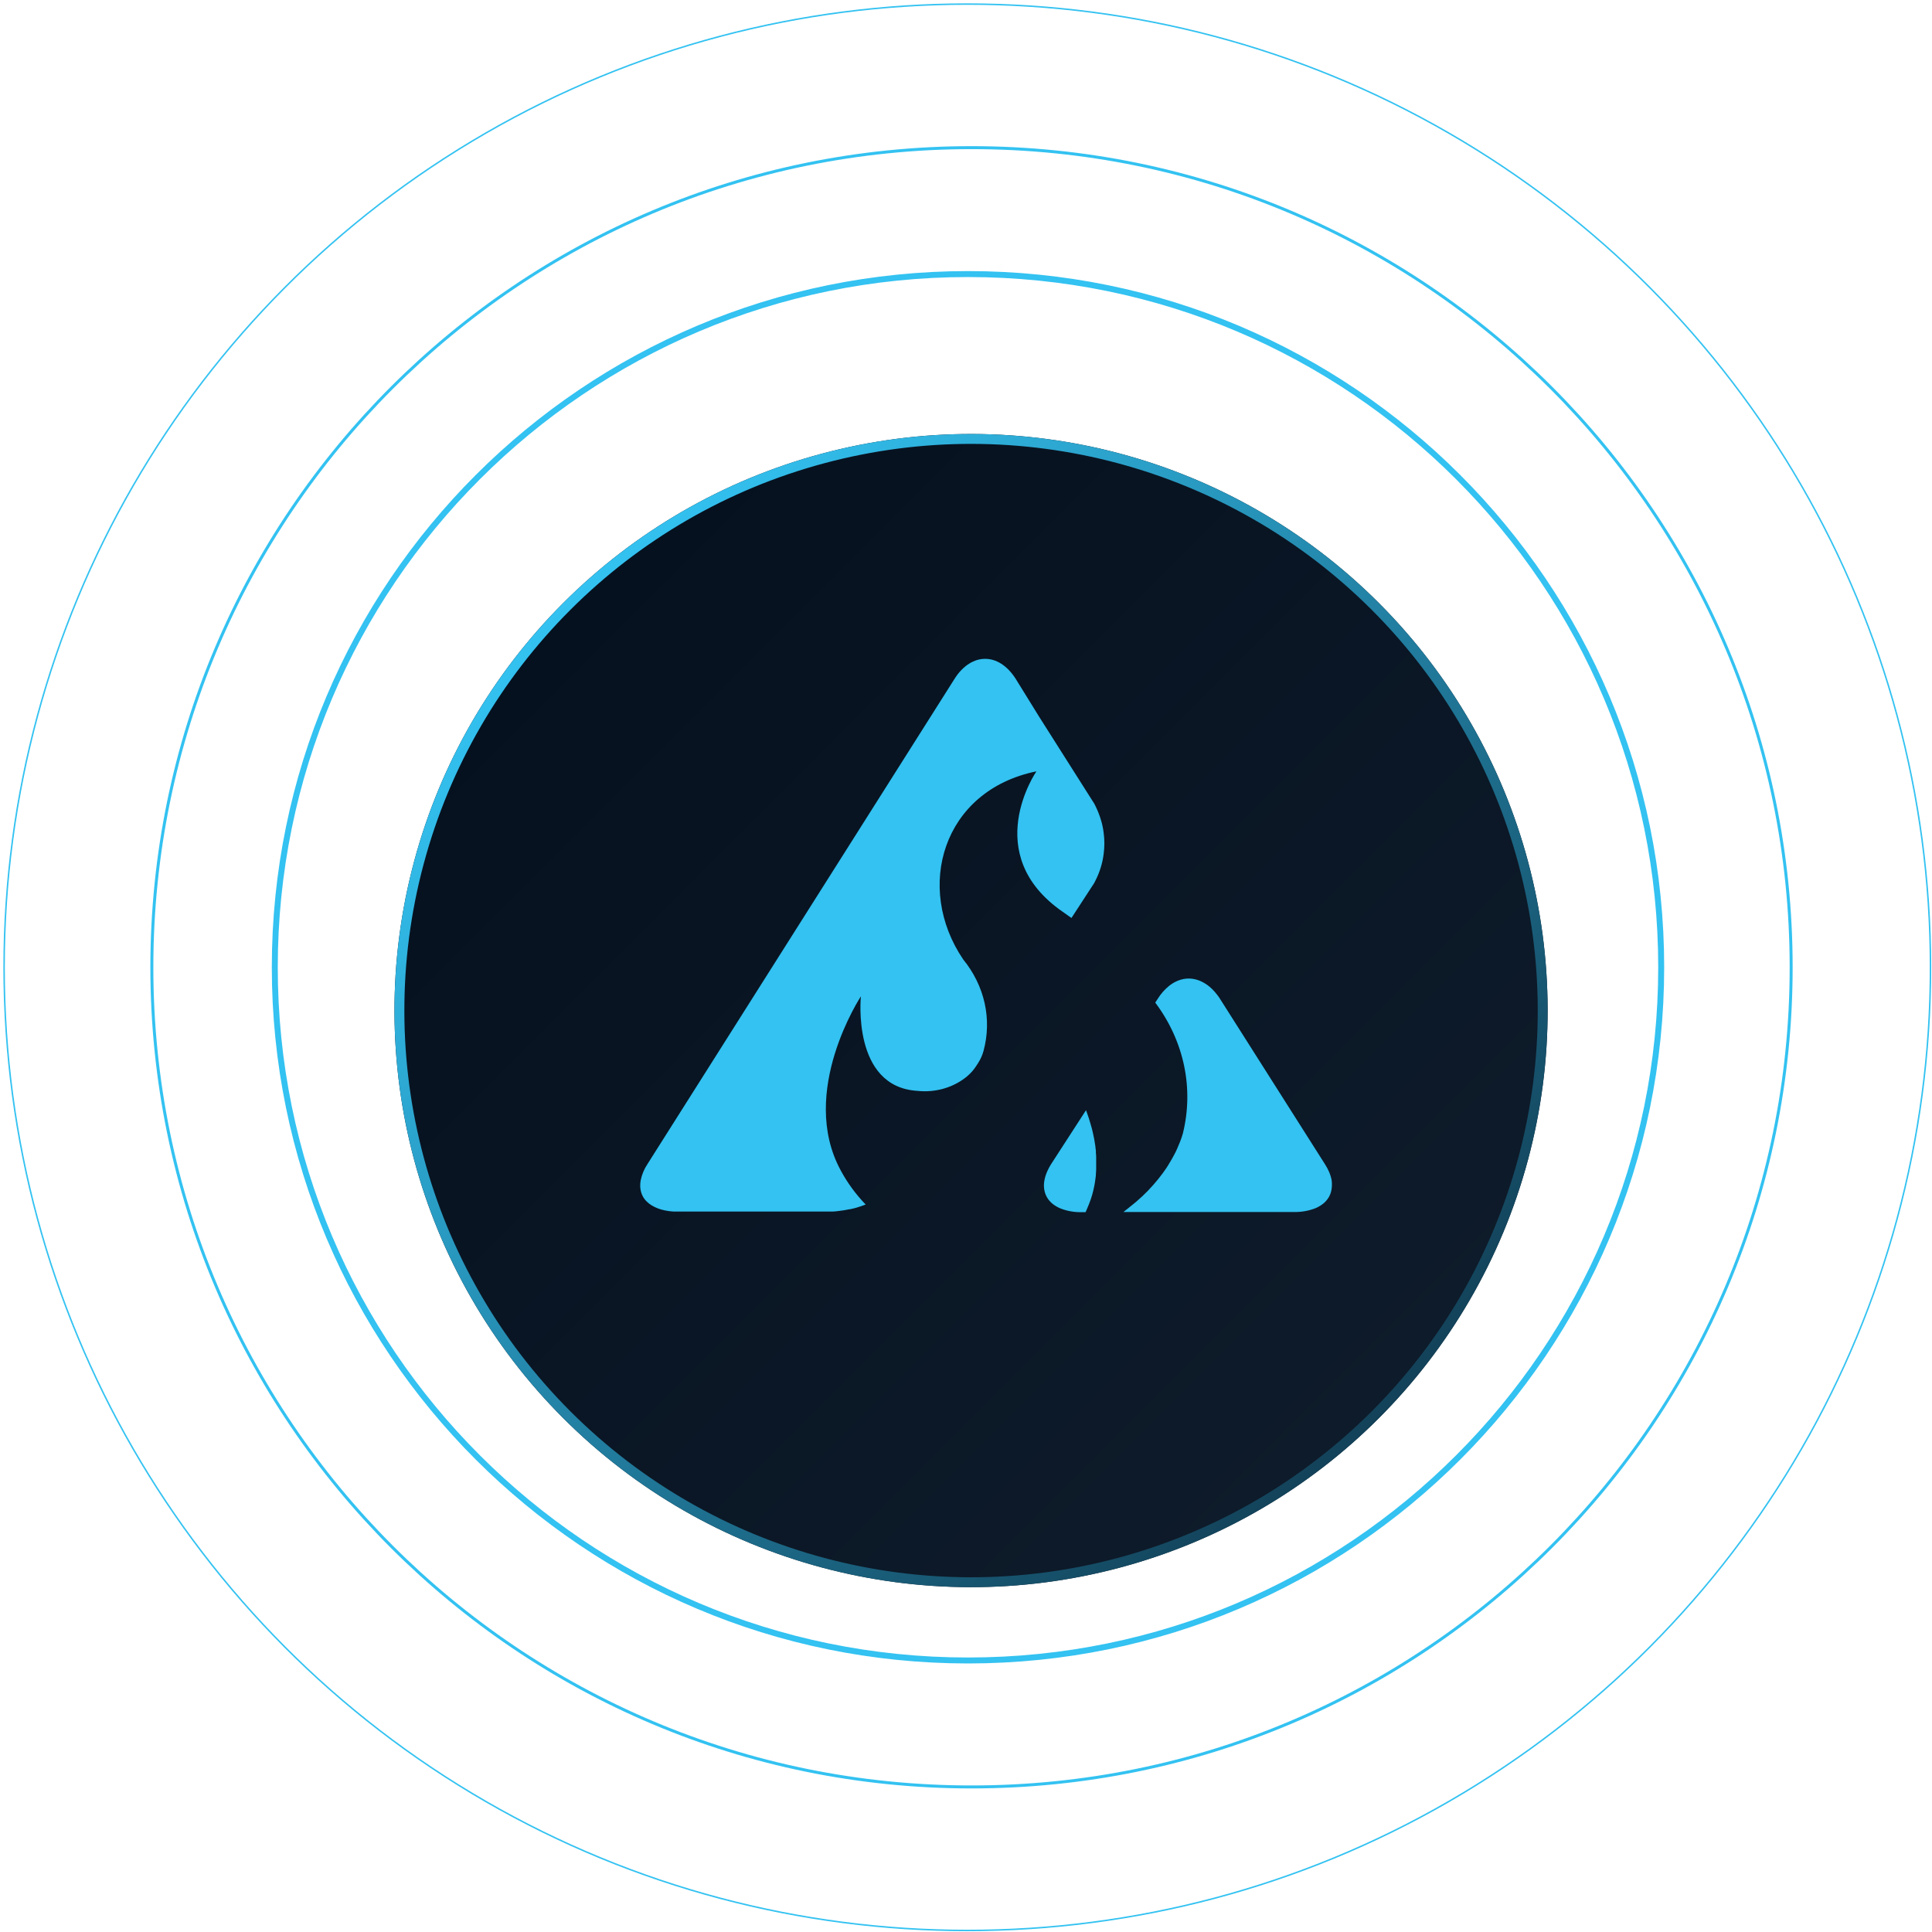 <svg width="382" height="382" viewBox="0 0 382 382" fill="none" xmlns="http://www.w3.org/2000/svg">
<g filter="url(#filter0_d_4469_1026)">
<circle cx="192" cy="192" r="114" transform="rotate(-45 192 192)" fill="url(#paint0_linear_4469_1026)"/>
<circle cx="192" cy="192" r="113.023" transform="rotate(-45 192 192)" stroke="url(#paint1_linear_4469_1026)" stroke-width="1.954"/>
</g>
<path d="M255.836 239.641H222.12L222.313 239.496L223.041 238.919L223.495 238.548L224.215 237.971L224.669 237.595C224.922 237.375 225.171 237.15 225.422 236.921L225.809 236.574C226.091 236.28 226.432 235.973 226.736 235.668L226.915 235.495C227.276 235.108 227.63 234.722 227.979 234.338L228.263 234.01C228.508 233.724 228.752 233.444 228.991 233.144C229.111 232.995 229.217 232.837 229.35 232.686C229.544 232.428 229.756 232.167 229.949 231.902C230.071 231.728 230.192 231.555 230.316 231.382C230.498 231.124 230.733 230.8 230.849 230.592C230.965 230.384 231.077 230.197 231.197 230.013C231.367 229.748 231.527 229.476 231.681 229.199C231.791 228.994 231.909 228.811 232.002 228.622C232.158 228.326 232.307 228.041 232.456 227.756C232.546 227.551 232.649 227.367 232.726 227.179C232.875 226.848 233.012 226.513 233.145 226.177C233.215 226.004 233.288 225.85 233.352 225.682C233.545 225.172 233.721 224.663 233.875 224.133C234.97 219.71 235.052 215.134 234.114 210.682C233.176 206.23 231.238 201.996 228.42 198.237L228.999 197.352C229.553 196.474 230.256 195.678 231.081 194.992C231.607 194.554 232.207 194.192 232.857 193.918C233.246 193.758 233.655 193.637 234.074 193.56C234.481 193.489 234.896 193.464 235.31 193.487C235.586 193.5 235.86 193.535 236.129 193.591C236.783 193.722 237.406 193.957 237.969 194.284C238.126 194.367 238.277 194.457 238.423 194.554C238.675 194.721 238.917 194.9 239.147 195.091C239.65 195.517 240.103 195.988 240.499 196.496C240.735 196.771 240.95 197.061 241.142 197.363L261.97 230.179C262.303 230.694 262.59 231.231 262.827 231.787C262.9 231.961 262.968 232.134 263.02 232.307C263.134 232.635 263.225 232.969 263.29 233.307C263.343 233.644 263.362 233.985 263.348 234.326C263.352 234.716 263.307 235.106 263.213 235.488C263.106 235.975 262.91 236.444 262.634 236.874C262.352 237.307 261.996 237.697 261.578 238.03C261.243 238.292 260.878 238.521 260.488 238.712L260.069 238.903C258.734 239.42 257.29 239.671 255.836 239.641ZM216.69 227.622C216.659 227.301 216.62 226.975 216.574 226.645C216.579 226.551 216.566 226.457 216.535 226.368C216.483 226.004 216.423 225.633 216.354 225.259L216.315 225.056C216.251 224.725 216.178 224.391 216.103 224.05C216.091 223.959 216.071 223.87 216.043 223.783C215.966 223.396 215.85 223.005 215.74 222.629C215.728 222.539 215.704 222.451 215.668 222.367C215.572 222.013 215.464 221.655 215.346 221.293L215.276 221.069C215.141 220.652 214.994 220.234 214.838 219.808L214.728 219.514L207.775 230.256C207.536 230.643 207.321 231.043 207.132 231.453C206.789 232.171 206.559 232.929 206.451 233.705C206.407 234.05 206.396 234.398 206.418 234.745C206.436 235.005 206.475 235.264 206.536 235.519C206.758 236.507 207.335 237.402 208.177 238.068C208.626 238.42 209.128 238.711 209.67 238.934C210.993 239.452 212.427 239.705 213.87 239.674H214.643L214.708 239.535C214.807 239.265 214.901 239.043 215.013 238.813L215.052 238.726C215.143 238.518 215.226 238.293 215.311 238.09L215.386 237.9C215.477 237.664 215.56 237.422 215.651 237.179L215.703 237.028C215.774 236.813 215.844 236.595 215.908 236.375C215.919 236.305 215.939 236.237 215.967 236.171C216.041 235.914 216.108 235.651 216.172 235.386L216.217 235.181C216.269 234.949 216.321 234.719 216.367 234.488L216.406 234.284C216.458 234.007 216.504 233.723 216.547 233.437C216.542 233.358 216.552 233.279 216.578 233.203C216.614 232.946 216.647 232.683 216.674 232.418V232.245C216.674 231.933 216.738 231.633 216.738 231.321V229.05V228.799C216.738 228.452 216.699 228.106 216.668 227.759L216.69 227.622ZM190.457 189.718C180.801 175.497 186.355 156.312 204.923 152.511C204.923 152.511 193.612 168.875 210.137 180.293C210.717 180.695 211.284 181.099 211.852 181.506L216.361 174.576C216.431 174.437 216.502 174.298 216.572 174.156C216.792 173.727 216.991 173.29 217.173 172.848C217.528 171.97 217.805 171.068 218.001 170.151C218.092 169.695 218.173 169.231 218.229 168.764V168.754C218.401 167.422 218.401 166.077 218.229 164.745C218.175 164.284 218.098 163.82 218.001 163.359C217.931 163.012 217.846 162.666 217.744 162.338C217.599 161.829 217.429 161.326 217.236 160.824C217.043 160.322 216.827 159.833 216.589 159.351C216.52 159.211 216.454 159.069 216.379 158.93L205.429 141.663L200.794 134.17C200.408 133.566 199.96 132.995 199.456 132.465C199.019 132.007 198.524 131.597 197.981 131.242C197.731 131.084 197.47 130.941 197.199 130.814C196.457 130.454 195.627 130.266 194.785 130.266C193.942 130.266 193.112 130.454 192.371 130.814C191.815 131.075 191.3 131.402 190.839 131.784C190.311 132.224 189.836 132.711 189.422 133.24C189.2 133.525 188.985 133.83 188.777 134.154L128.023 230.157C127.352 231.161 126.894 232.267 126.671 233.419C126.622 233.7 126.595 233.984 126.59 234.268V234.677C126.603 234.937 126.64 235.196 126.698 235.452C126.751 235.698 126.827 235.94 126.926 236.174C126.978 236.29 127.028 236.406 127.084 236.521C127.304 236.945 127.605 237.331 127.974 237.662C128.097 237.779 128.226 237.889 128.36 237.993C128.522 238.117 128.69 238.232 128.865 238.34C129.67 238.822 130.572 239.161 131.52 239.338C132.069 239.447 132.627 239.519 133.188 239.553H164.589C164.932 239.544 165.274 239.515 165.613 239.464L165.921 239.43L166.669 239.326L166.978 239.279C167.308 239.222 167.625 239.165 167.965 239.095H168.077C168.366 239.042 168.656 238.969 168.944 238.893L169.28 238.801L169.923 238.596L170.253 238.492C170.564 238.388 170.867 238.284 171.163 238.163C169.189 236.115 167.527 233.84 166.221 231.399C157.787 215.854 170.218 196.999 170.218 196.999C170.218 196.999 168.364 214.87 181.355 215.686C183.136 215.882 184.942 215.726 186.648 215.228C188.353 214.73 189.916 213.903 191.227 212.805C191.938 212.205 192.545 211.513 193.029 210.752L193.383 210.208C193.871 209.45 194.237 208.633 194.468 207.782C195.304 204.691 195.379 201.473 194.686 198.353C193.993 195.233 192.55 192.286 190.457 189.718Z" fill="#33C2F1"/>
<path d="M328.457 191.251C328.457 266.949 267.092 328.314 191.395 328.314C115.697 328.314 54.332 266.949 54.332 191.251C54.332 115.554 115.697 54.189 191.395 54.189C267.092 54.189 328.457 115.554 328.457 191.251Z" stroke="#33C2F1" stroke-width="1.177"/>
<path d="M354.152 191.255C354.152 280.76 281.594 353.318 192.089 353.318C102.584 353.318 30.026 280.76 30.026 191.255C30.026 101.75 102.584 29.192 192.089 29.192C281.594 29.192 354.152 101.75 354.152 191.255Z" stroke="#33C2F1" stroke-width="0.588"/>
<circle cx="191.258" cy="191.253" r="190.446" stroke="#33C2F1" stroke-width="0.294"/>
<defs>
<filter id="filter0_d_4469_1026" x="58.462" y="66.278" width="267.075" height="267.075" filterUnits="userSpaceOnUse" color-interpolation-filters="sRGB">
<feFlood flood-opacity="0" result="BackgroundImageFix"/>
<feColorMatrix in="SourceAlpha" type="matrix" values="0 0 0 0 0 0 0 0 0 0 0 0 0 0 0 0 0 0 127 0" result="hardAlpha"/>
<feOffset dy="7.815"/>
<feGaussianBlur stdDeviation="9.769"/>
<feComposite in2="hardAlpha" operator="out"/>
<feColorMatrix type="matrix" values="0 0 0 0 0 0 0 0 0 0 0 0 0 0 0 0 0 0 0.25 0"/>
<feBlend mode="normal" in2="BackgroundImageFix" result="effect1_dropShadow_4469_1026"/>
<feBlend mode="normal" in="SourceGraphic" in2="effect1_dropShadow_4469_1026" result="shape"/>
</filter>
<linearGradient id="paint0_linear_4469_1026" x1="192" y1="78" x2="192" y2="306" gradientUnits="userSpaceOnUse">
<stop stop-color="#06111F"/>
<stop offset="1" stop-color="#0E1B2A"/>
</linearGradient>
<linearGradient id="paint1_linear_4469_1026" x1="192" y1="78" x2="192" y2="442.684" gradientUnits="userSpaceOnUse">
<stop stop-color="#33C2F1"/>
<stop offset="0.864" stop-color="#06111F"/>
</linearGradient>
</defs>
</svg>

